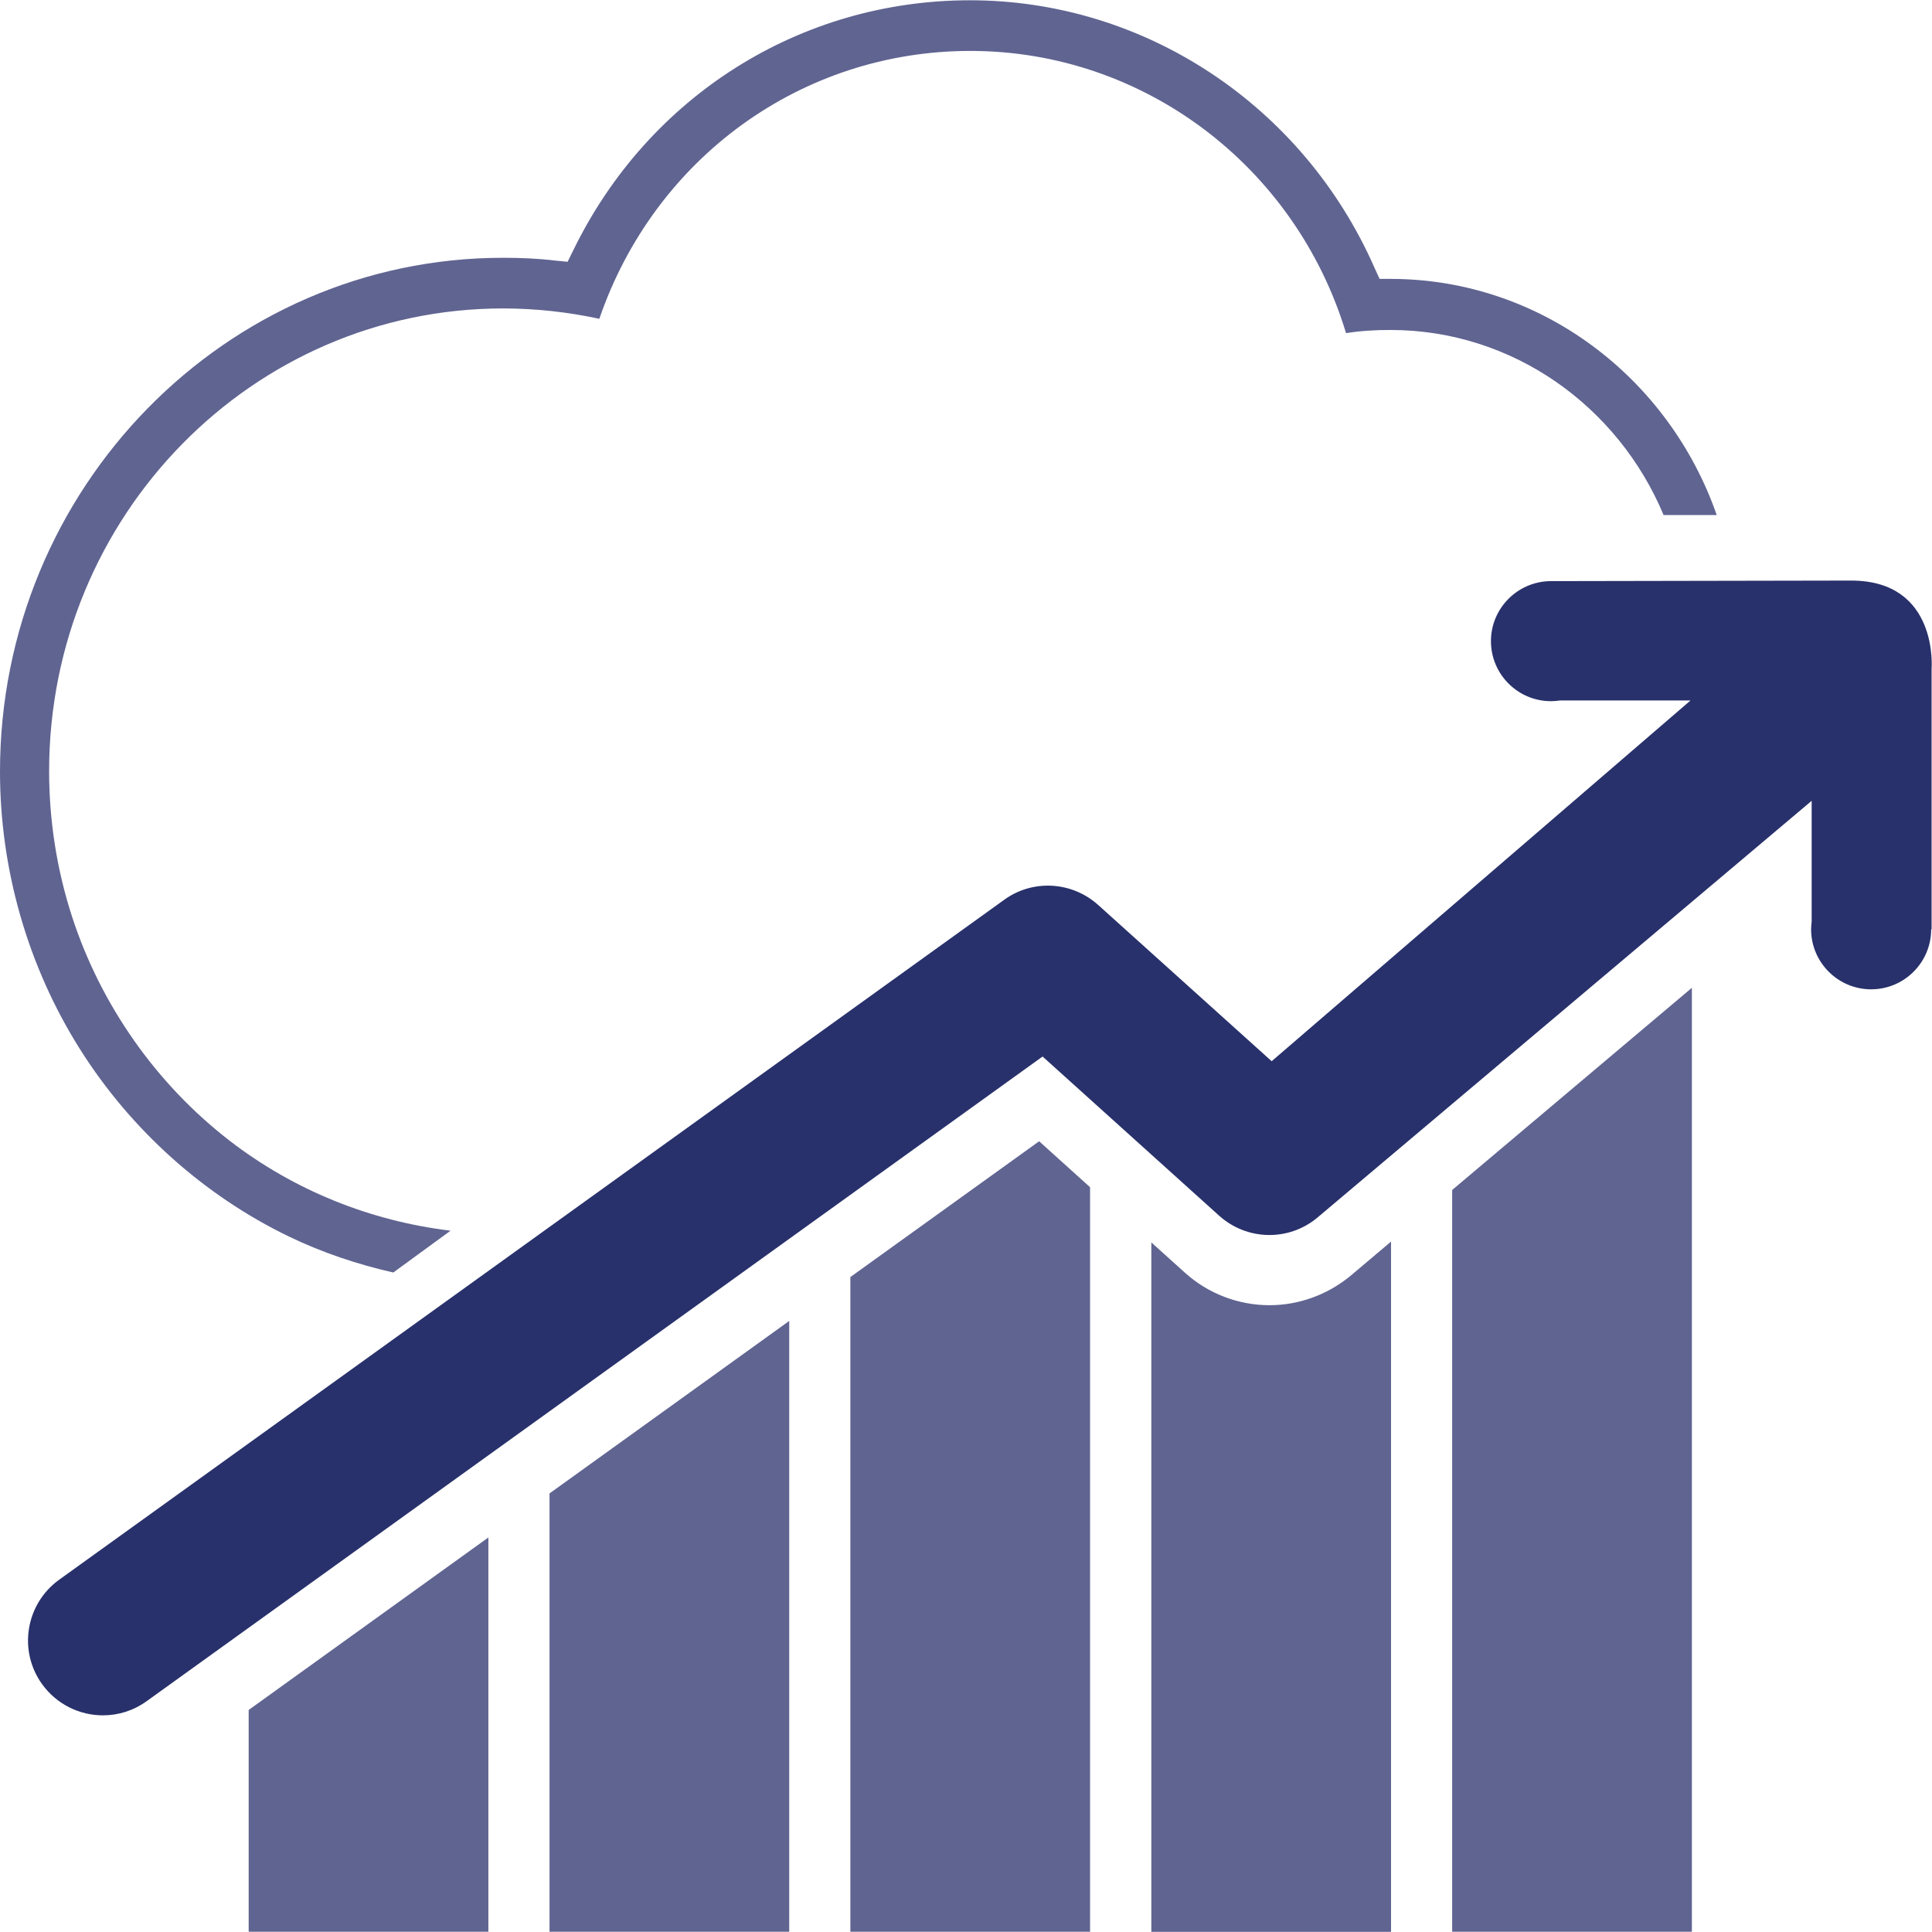<?xml version="1.0" encoding="utf-8"?>
<!-- Generator: Adobe Illustrator 23.0.2, SVG Export Plug-In . SVG Version: 6.00 Build 0)  -->
<svg version="1.1" id="Layer_1" xmlns="http://www.w3.org/2000/svg" xmlns:xlink="http://www.w3.org/1999/xlink" x="0px" y="0px"
	 width="140px" height="140px" viewBox="0 0 140 140" style="enable-background:new 0 0 140 140;" xml:space="preserve">
<style type="text/css">
	.st0{fill:#606491;}
	.st1{fill:#28316B;}
</style>
<g>
	<polygon class="st0" points="105.23,139.98 122.6,139.98 122.6,71.58 105.23,86.23 	"/>
	<path class="st0" d="M92,94.58c-2.26,0-4.44-0.83-6.13-2.35l-2.44-2.2v49.96h17.37V89.97l-2.96,2.5
		C96.18,93.83,94.11,94.58,92,94.58"/>
	<polygon class="st0" points="61.62,92.54 61.62,139.98 78.99,139.98 78.99,86.03 75.3,82.7 	"/>
	<polygon class="st0" points="39.82,139.98 57.19,139.98 57.19,95.72 39.82,108.22 	"/>
	<polygon class="st0" points="18.02,139.98 35.39,139.98 35.39,111.41 18.02,123.91 	"/>
</g>
<path class="st1" d="M134.14,42.07l-21.81,0.04c-2.37,0.04-4.29,1.97-4.29,4.35c0,2.4,1.95,4.35,4.35,4.35
	c0.22,0,0.44-0.02,0.65-0.05h9.46L92.15,76.9L79.57,65.57c-1.9-1.7-4.73-1.87-6.8-0.37L4.29,114.47c-2.43,1.75-2.99,5.14-1.24,7.57
	c1.06,1.47,2.72,2.26,4.41,2.26c1.1,0,2.2-0.33,3.16-1.02l64.93-46.72l12.8,11.54c2,1.79,5,1.87,7.08,0.16l35.85-30.23v8.75
	c-0.02,0.19-0.04,0.37-0.04,0.56c0,2.4,1.95,4.35,4.35,4.35c2.4,0,4.35-1.95,4.35-4.35h0.03V48.49
	C139.97,48.49,140.52,42.07,134.14,42.07"/>
<g>
	<path class="st0" d="M131.82,56.21c0.01,0.01,0.01,0.01,0.02,0.02v-0.04L131.82,56.21z"/>
	<path class="st0" d="M100.87,20.21h-0.9L99.6,19.4C94.42,7.63,82.93,0.02,70.29,0.02C57.99,0.02,47,6.96,41.56,18.1l-0.43,0.87
		l-0.92-0.09c-1.24-0.15-2.52-0.2-3.76-0.2c-20.1,0-36.45,16.72-36.45,37.23c0,7.1,2.02,14.14,5.81,20.14
		c3.67,5.81,8.95,10.57,15.14,13.56c2.41,1.16,4.95,2.01,7.55,2.6l4.15-3.03c-5.81-0.7-11.34-2.92-16.01-6.52
		c-5.32-4.11-9.33-9.83-11.41-16.21c-1.11-3.41-1.67-6.99-1.67-10.57c0-18.52,14.76-33.53,32.9-33.53c2.34,0,4.69,0.26,6.97,0.75
		C47.43,11.45,58.08,3.69,70.32,3.69c12.53,0,23.55,8.33,27.22,20.45c1.07-0.17,2.14-0.23,3.21-0.23c8.88,0,16.51,5.54,19.8,13.41
		h3.85C120.95,27.41,111.71,20.26,100.87,20.21z"/>
</g>
</svg>
